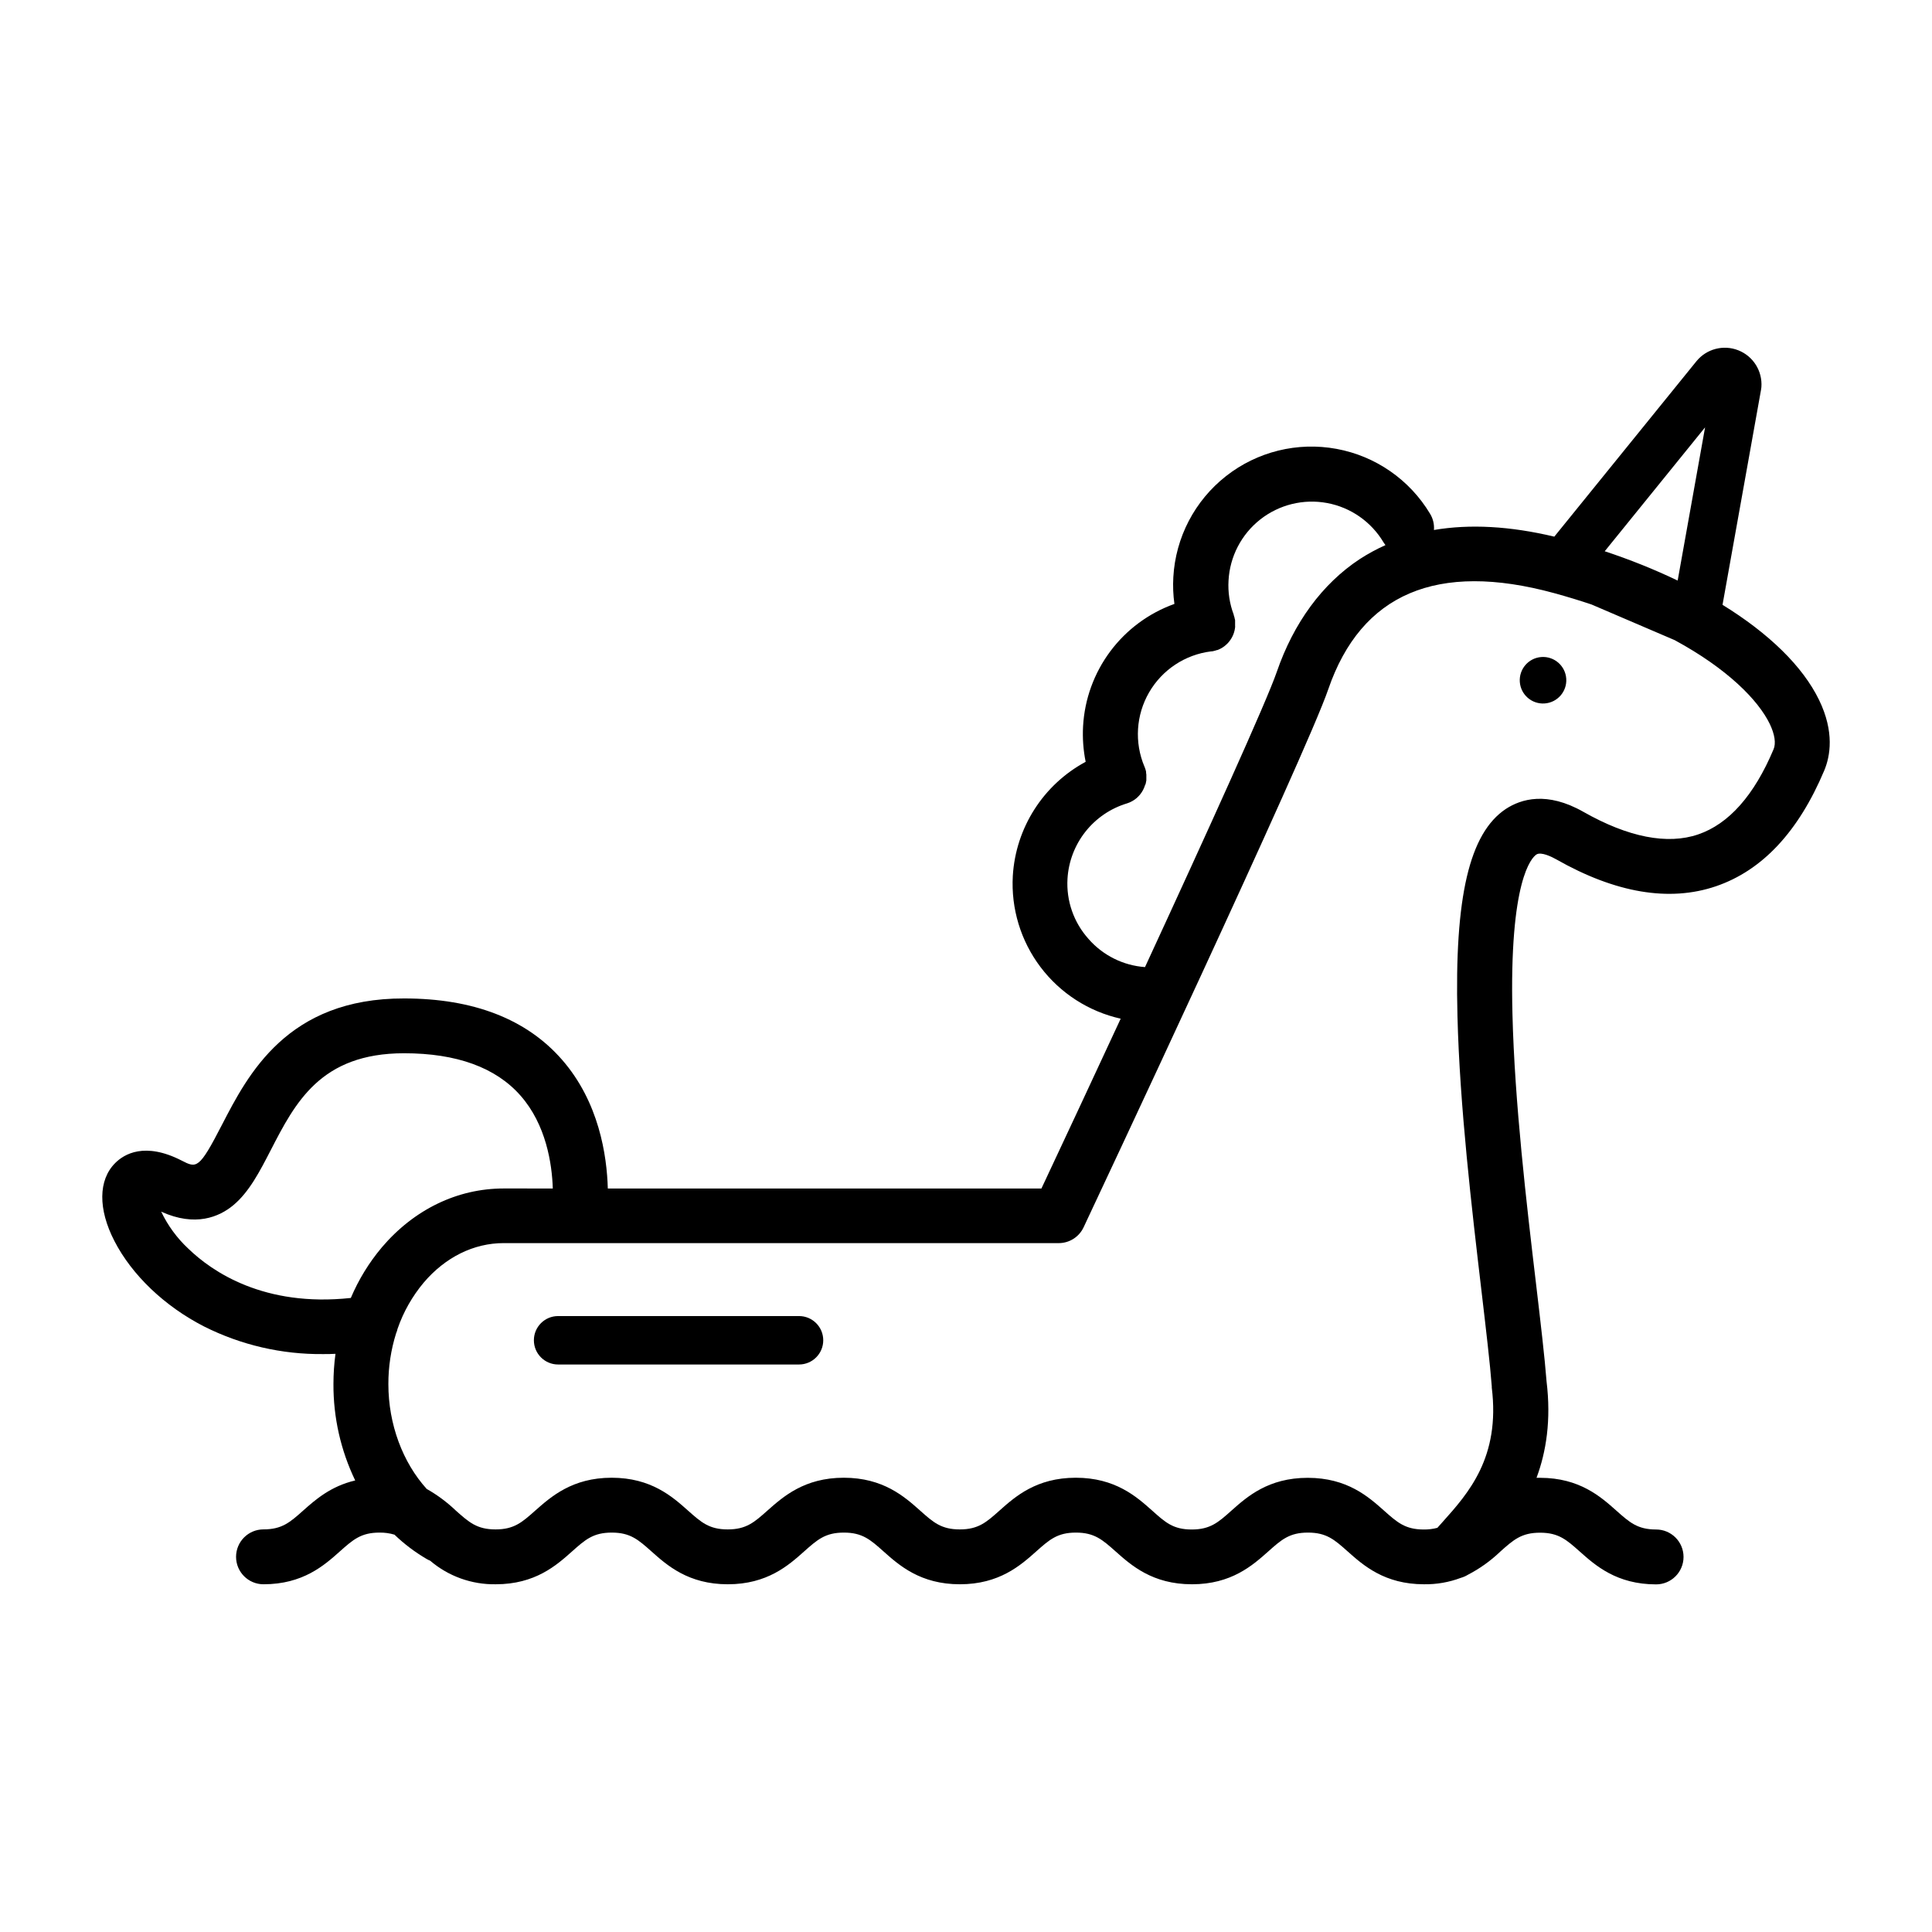 <?xml version="1.0" encoding="UTF-8"?>
<!-- Uploaded to: SVG Repo, www.svgrepo.com, Generator: SVG Repo Mixer Tools -->
<svg fill="#000000" width="800px" height="800px" version="1.1" viewBox="144 144 512 512" xmlns="http://www.w3.org/2000/svg">
 <g>
  <path d="m559.07 323.84c0.238 3.398-2.324 6.344-5.723 6.582-3.398 0.238-6.344-2.324-6.582-5.719-0.238-3.398 2.324-6.348 5.723-6.586 3.398-0.238 6.344 2.324 6.582 5.723"/>
  <path d="m626.08 329.51c-4.356-8.977-13.359-17.688-25.594-25.227l10.219-57.059h-0.004c0.043-0.211 0.07-0.422 0.086-0.633 0.316-4.234-2.152-8.184-6.098-9.75-3.945-1.57-8.453-0.395-11.129 2.902l-37.652 46.473c-11.762-2.797-22.398-3.383-31.902-1.762h0.004c0.117-1.496-0.234-2.992-1.012-4.277-5.406-9.035-14.438-15.309-24.793-17.219-10.355-1.914-21.031 0.715-29.309 7.223-8.281 6.504-13.363 16.254-13.953 26.77-0.137 2.367-0.039 4.742 0.289 7.094-6.777 2.426-12.688 6.797-16.992 12.562-4.309 5.769-6.816 12.68-7.215 19.867-0.172 3.156 0.059 6.316 0.684 9.414-11.238 6.055-18.539 17.492-19.305 30.234-0.492 8.672 2.109 17.238 7.348 24.168 5.234 6.93 12.766 11.777 21.242 13.672-7.582 16.344-14.984 32.191-21.008 45.012h-114.91c-0.238-8.789-2.344-22.918-12.117-34.117-9.414-10.801-23.516-16.258-41.871-16.258-30.996-0.07-41.383 20.176-48.289 33.531-6.066 11.785-6.684 11.477-10.695 9.414-9.746-4.981-15.215-1.711-17.594 0.691-4.477 4.484-4.543 12.203-0.195 20.633 4.652 9.047 13.312 17.305 23.75 22.652 9.793 4.926 20.617 7.438 31.578 7.324 1.078 0 2.164 0 3.262-0.07v0.004c-0.359 2.66-0.539 5.34-0.539 8.023-0.039 8.84 1.934 17.574 5.766 25.535-6.496 1.516-10.586 5.133-13.762 7.957-3.508 3.125-5.621 5.008-10.543 5.008h0.004c-4.019 0-7.273 3.258-7.273 7.273 0 4.019 3.254 7.273 7.273 7.273 10.457 0 16.098-5.016 20.211-8.688 3.508-3.125 5.621-5.008 10.543-5.008v0.004c1.34-0.023 2.672 0.16 3.953 0.547 2.586 2.484 5.461 4.652 8.559 6.461 0.289 0.168 0.59 0.312 0.898 0.438 4.836 4.129 11.012 6.348 17.371 6.246 10.457 0 16.098-5.016 20.211-8.688 3.508-3.125 5.621-5.008 10.543-5.008s7.035 1.883 10.543 5.008c4.117 3.672 9.754 8.688 20.211 8.688s16.098-5.016 20.211-8.688c3.508-3.125 5.621-5.008 10.543-5.008s7.035 1.883 10.535 5.008c4.117 3.664 9.754 8.688 20.211 8.688s16.098-5.023 20.211-8.688c3.508-3.125 5.621-5.008 10.535-5.008 4.91 0 7.035 1.883 10.543 5.008 4.117 3.664 9.754 8.688 20.211 8.688s16.086-5.016 20.211-8.688c3.5-3.125 5.613-5.008 10.535-5.008s7.035 1.883 10.543 5.008c4.117 3.664 9.754 8.688 20.211 8.688h0.004c3.34 0.047 6.656-0.531 9.781-1.711 0.641-0.18 1.254-0.449 1.824-0.797 3.148-1.625 6.047-3.695 8.605-6.152 3.5-3.125 5.613-5.008 10.535-5.008s7.035 1.883 10.543 5.008c4.117 3.664 9.754 8.688 20.211 8.688 4.019 0 7.273-3.258 7.273-7.273 0-4.019-3.254-7.273-7.273-7.273-4.922 0-7.035-1.883-10.543-5.008-4.117-3.664-9.754-8.688-20.211-8.688h-0.934c2.566-6.887 3.91-15.273 2.66-25.562-0.488-6.309-1.539-15.242-2.754-25.57-2.566-21.582-5.707-48.441-6.281-71.691-0.898-35.719 5.133-41.555 6.348-42.359 1.215-0.805 4.117 0.633 5.289 1.301 15.703 8.918 29.949 11.312 42.266 7.121 12.312-4.191 21.891-14.48 28.711-30.652 1.625-3.863 2.738-10.273-1.352-18.711zm-30.215-72.258-7.266 40.598c-6.273-2.992-12.73-5.586-19.332-7.762zm-163.39 135.58c-3.922-4.363-5.93-10.113-5.578-15.969 0.273-4.535 1.93-8.883 4.746-12.449 2.816-3.566 6.656-6.188 11.008-7.504l0.332-0.121 0.387-0.145 0.207-0.102 0.43-0.215 0.23-0.137 0.387-0.238 0.25-0.188 0.316-0.25 0.266-0.238-0.008-0.004c0.086-0.074 0.172-0.156 0.25-0.238l0.266-0.289 0.195-0.23c0.086-0.102 0.152-0.215 0.23-0.316 0.078-0.102 0.129-0.164 0.18-0.25l0.195-0.332 0.164-0.273c0.051-0.102 0.102-0.215 0.145-0.324 0.043-0.109 0.102-0.207 0.145-0.316l0.004-0.004c0.039-0.102 0.078-0.203 0.109-0.309l0.129-0.352 0.145-0.281c0-0.129 0.059-0.258 0.086-0.387s0-0.207 0.051-0.309 0.043-0.258 0.051-0.387c0.008-0.129 0-0.23 0-0.344v-0.359-0.41-0.289c0-0.094-0.043-0.316-0.07-0.48l0.004 0.004c0.004-0.078 0.004-0.156 0-0.23 0-0.172-0.078-0.332-0.121-0.496-0.043-0.164 0-0.137-0.051-0.195l-0.137-0.387c0-0.109-0.078-0.223-0.129-0.332v-0.004c-2.695-6.383-2.238-13.664 1.23-19.66 3.473-6 9.555-10.023 16.434-10.871h0.137c0.164 0 0.316-0.051 0.469-0.078l0.281-0.07v0.004c0.125-0.027 0.242-0.062 0.359-0.105l0.344-0.109h0.121l0.152-0.07 0.41-0.18 0.266-0.137 0.359-0.195 0.281-0.188 0.281-0.195c0.102-0.078 0.207-0.152 0.301-0.238l0.004-0.004c0.082-0.062 0.164-0.129 0.238-0.207 0.102-0.086 0.195-0.18 0.289-0.273l0.207-0.215 0.258-0.301 0.188-0.25 0.223-0.309 0.18-0.281c0.059-0.102 0.121-0.195 0.172-0.301 0.051-0.102 0.121-0.223 0.172-0.332l0.129-0.281c0.051-0.121 0.102-0.25 0.145-0.367 0.043-0.121 0.07-0.188 0.094-0.281 0.027-0.094 0.078-0.258 0.109-0.387l0.078-0.309c0-0.121 0.043-0.25 0.07-0.367 0.027-0.121 0-0.23 0.043-0.352 0.043-0.121 0-0.223 0-0.332v-0.41-0.301-0.445-0.172-0.109c0-0.137 0-0.273-0.07-0.41s-0.043-0.23-0.07-0.344l-0.094-0.324-0.129-0.41c-0.004-0.035-0.004-0.066 0-0.102-1.094-2.887-1.562-5.973-1.375-9.055 0.348-6.348 3.414-12.242 8.414-16.172s11.449-5.516 17.703-4.356c6.25 1.16 11.699 4.957 14.957 10.422 0.156 0.254 0.328 0.5 0.512 0.734-2.375 1.062-4.664 2.309-6.844 3.723-9.875 6.512-17.465 16.832-21.957 29.875-2.731 7.949-18.465 42.613-34.922 78.23h-0.004c-5.769-0.418-11.145-3.098-14.957-7.453zm-238.57 82.074c-2.992-2.789-5.43-6.117-7.191-9.809 9.062 4.125 15.402 1.387 19.125-1.711 4.191-3.5 6.965-8.875 9.891-14.547 6.512-12.641 13.238-25.715 35.359-25.715 13.922 0 24.301 3.773 30.848 11.219 6.793 7.703 8.352 18.074 8.559 24.621l-13.02-0.004c-12.262 0-23.738 5.547-32.305 15.625v0.004c-3.387 4.023-6.148 8.535-8.199 13.383-22.984 2.488-36.754-6.957-43.066-13.066zm420.1-132.32c-5.133 12.203-11.867 19.785-19.988 22.547-8.121 2.766-18.465 0.789-30.402-5.988-9.66-5.484-16.488-3.422-20.539-0.777-9.68 6.426-13.641 23.336-12.836 54.844 0.598 23.961 3.809 51.156 6.383 73.035 1.207 10.27 2.25 19.125 2.711 25.133v0.344c2.293 18.527-6.231 28.023-13.066 35.656-0.461 0.512-0.914 1.008-1.352 1.508-1.176 0.312-2.387 0.461-3.602 0.445-4.922 0-7.035-1.883-10.543-5.008-4.117-3.664-9.754-8.688-20.211-8.688-10.457 0-16.098 5.023-20.211 8.688-3.5 3.125-5.621 5.008-10.535 5.008s-6.996-1.883-10.504-5.031c-4.117-3.664-9.754-8.688-20.211-8.688-10.457 0-16.086 5.023-20.203 8.688-3.508 3.125-5.621 5.008-10.543 5.008-4.922 0-7.035-1.883-10.535-5.008-4.117-3.664-9.754-8.688-20.211-8.688s-16.098 5.051-20.211 8.688c-3.508 3.125-5.621 5.008-10.543 5.008-4.922 0-7.035-1.883-10.543-5.008-4.117-3.664-9.754-8.688-20.211-8.688-10.461 0-16.098 5.051-20.23 8.688-3.508 3.125-5.621 5.008-10.543 5.008s-7.035-1.883-10.543-5.008c-2.32-2.219-4.906-4.141-7.703-5.719-6.34-7.016-10.156-17.113-10.156-27.777-0.012-4.551 0.676-9.078 2.035-13.426 0.18-0.406 0.316-0.832 0.41-1.266 1.543-4.449 3.883-8.582 6.906-12.195 5.742-6.762 13.281-10.484 21.203-10.484h147.1l0.004 0.004c2.82-0.004 5.383-1.633 6.582-4.184 2.414-5.133 59.047-125.56 64.848-142.61 8.727-25.348 28.863-33.914 59.84-25.465 3.473 0.949 6.769 1.961 9.91 3.012l22.062 9.457c13.992 7.598 22.113 15.875 25.184 22.199 1.316 2.758 1.684 5.144 1 6.734z"/>
  <path d="m355.75 492.77h-63.848c-3.543 0-6.418 2.871-6.418 6.418 0 3.543 2.875 6.418 6.418 6.418h63.848c3.543 0 6.418-2.875 6.418-6.418 0-3.547-2.875-6.418-6.418-6.418z"/>
 </g>
</svg>